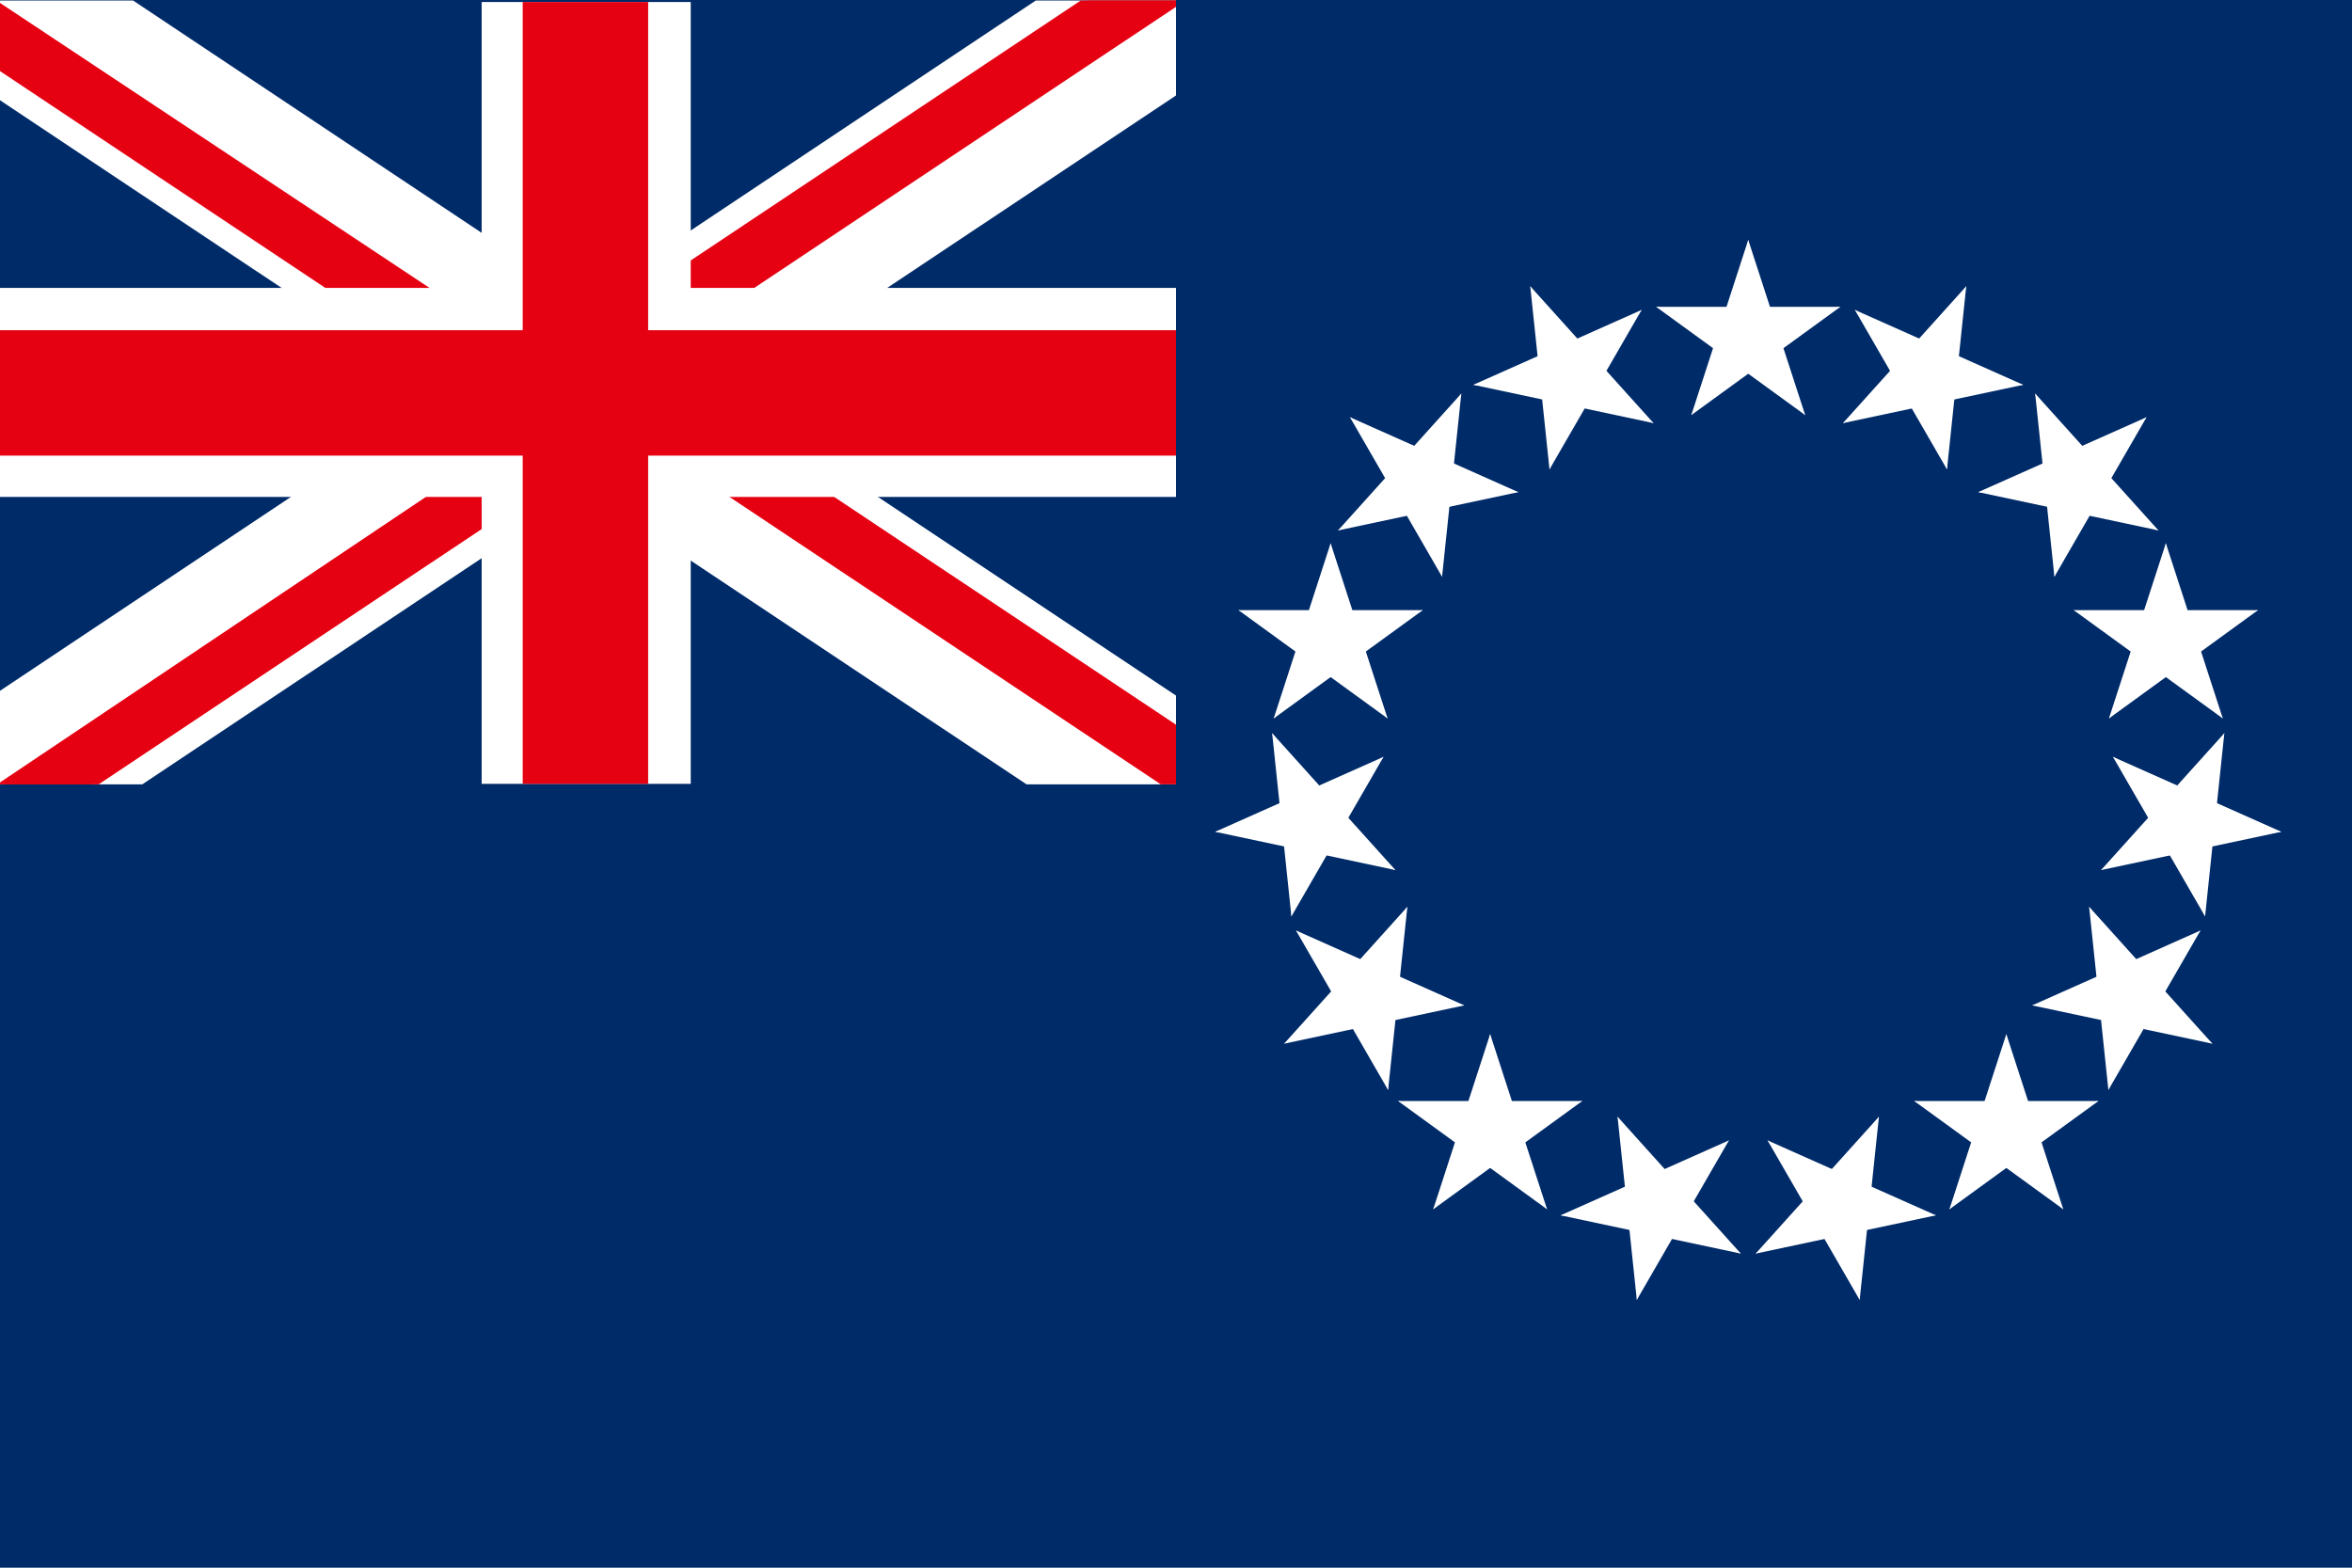 <?xml version="1.0" encoding="UTF-8"?><svg id="_色修正" xmlns="http://www.w3.org/2000/svg" xmlns:xlink="http://www.w3.org/1999/xlink" viewBox="0 0 900 600"><defs><style>.cls-1{clip-path:url(#clippath);}.cls-2,.cls-3{fill:none;}.cls-2,.cls-4,.cls-5,.cls-6,.cls-7{stroke-width:0px;}.cls-3{stroke:#fff;stroke-miterlimit:80;stroke-width:60px;}.cls-4{fill:#e50012;}.cls-5{fill:#fff;}.cls-6{fill:#e62a23;}.cls-7{fill:#002b69;}</style><clipPath id="clippath"><rect class="cls-2" y=".19" width="450" height="300"/></clipPath></defs><rect class="cls-7" width="900" height="600"/><rect class="cls-7" y=".19" width="450" height="300"/><g class="cls-1"><line class="cls-3" x1="-10.29" y1="-4.55" x2="456.86" y2="306.84"/><line class="cls-3" x1="-9.6" y1="306.84" x2="457.55" y2="-4.55"/><polyline class="cls-6" points="224.13 128.27 241.46 139.82 458.05 -4.55 448.83 -21.51"/><polyline class="cls-6" points="-9.25 307.48 -.38 323.8 223.63 174.48 206.3 162.93"/><polygon class="cls-4" points="-21.48 12.89 -11.08 -6.23 209.01 139.82 188.97 153.18 -21.48 12.89"/><polygon class="cls-4" points="238.26 162.93 258.29 149.57 468.06 289.4 457.4 309 238.26 162.93"/><polygon class="cls-4" points="221.43 128.27 449.36 -23.67 460.02 -4.06 241.46 141.62 221.43 128.27"/><polygon class="cls-4" points="-11.23 306.99 206.3 161.12 226.34 174.48 -.91 325.96 -11.23 306.99"/><polygon class="cls-6" points="223.63 151.37 240.96 162.93 258.29 151.37 240.96 139.82 223.63 151.37"/><polygon class="cls-6" points="223.63 151.37 206.3 139.82 188.97 151.37 206.3 162.93 223.63 151.37"/><polygon class="cls-6" points="223.63 151.37 240.96 139.82 223.63 128.27 206.3 139.82 223.63 151.37"/><polygon class="cls-6" points="223.63 151.37 206.3 162.93 223.63 174.48 240.96 162.93 223.63 151.37"/><rect class="cls-5" x="-4.71" y="110.19" width="457.98" height="80"/><rect class="cls-5" x="184.31" y=".76" width="80" height="299.24"/><rect class="cls-4" x="200.02" y=".76" width="48" height="299.24"/><rect class="cls-4" x="200.66" y="-79.77" width="48" height="460.29" transform="translate(74.28 375.04) rotate(-90)"/></g><rect class="cls-2" width="450" height="300"/><rect class="cls-2" width="450" height="300"/><g id="s1"><g id="c"><path id="t" class="cls-5" d="M668.97,91.82l-11.45,35.25,18.8,6.11"/><path id="t-2" class="cls-5" d="M668.97,91.82l11.45,35.25-18.8,6.11"/></g><g id="c-2"><path id="t-3" class="cls-5" d="M704.22,117.43h-37.06v19.77"/><path id="t-4" class="cls-5" d="M704.22,117.43l-29.99,21.79-11.62-15.99"/></g><g id="c-3"><path id="t-5" class="cls-5" d="M690.76,158.87l-11.45-35.25-18.8,6.11"/><path id="t-6" class="cls-5" d="M690.76,158.87l-29.99-21.79,11.62-15.99"/></g><g id="c-4"><path id="t-7" class="cls-5" d="M647.18,158.87l29.99-21.79-11.62-15.99"/><path id="t-8" class="cls-5" d="M647.18,158.87l11.45-35.25,18.8,6.11"/></g><g id="c-5"><path id="t-9" class="cls-5" d="M633.72,117.43l29.99,21.79,11.62-15.99"/><path id="t-10" class="cls-5" d="M633.72,117.43h37.06v19.77"/></g></g><g id="s7"><g id="s1-2"><g id="c-6"><path id="t-11" class="cls-5" d="M752.39,109.55l-24.8,27.54,14.69,13.23"/><path id="t-12" class="cls-5" d="M752.39,109.55l-3.87,36.86-19.66-2.07"/></g><g id="c-7"><path id="t-13" class="cls-5" d="M774.17,147.28l-33.86-15.08-8.04,18.06"/><path id="t-14" class="cls-5" d="M774.17,147.28l-36.25,7.71-4.11-19.34"/></g><g id="c-8"><path id="t-15" class="cls-5" d="M745.02,179.66l3.87-36.86-19.66-2.07"/><path id="t-16" class="cls-5" d="M745.02,179.66l-18.53-32.1,17.12-9.88"/></g><g id="c-9"><path id="t-17" class="cls-5" d="M705.21,161.94l36.25-7.71-4.11-19.34"/><path id="t-18" class="cls-5" d="M705.21,161.94l24.8-27.54,14.69,13.23"/></g><g id="c-10"><path id="t-19" class="cls-5" d="M709.77,118.61l18.53,32.1,17.12-9.88"/><path id="t-20" class="cls-5" d="M709.77,118.61l33.86,15.08-8.04,18.06"/></g></g><g id="s1-3"><g id="c-11"><path id="t-21" class="cls-5" d="M821.38,159.68l-33.86,15.08,8.04,18.06"/><path id="t-22" class="cls-5" d="M821.38,159.68l-18.53,32.1-17.12-9.88"/></g><g id="c-12"><path id="t-23" class="cls-5" d="M825.94,203.01l-24.8-27.54-14.69,13.23"/><path id="t-24" class="cls-5" d="M825.94,203.01l-36.25-7.71,4.11-19.34"/></g><g id="c-13"><path id="t-25" class="cls-5" d="M786.13,220.73l18.53-32.1-17.12-9.88"/><path id="t-26" class="cls-5" d="M786.13,220.73l-3.87-36.86,19.66-2.07"/></g><g id="c-14"><path id="t-27" class="cls-5" d="M756.98,188.35l36.25,7.71,4.11-19.34"/><path id="t-28" class="cls-5" d="M756.98,188.35l33.86-15.08,8.04,18.06"/></g><g id="c-15"><path id="t-29" class="cls-5" d="M778.76,150.62l3.87,36.86,19.66-2.07"/><path id="t-30" class="cls-5" d="M778.76,150.62l24.8,27.54-14.69,13.23"/></g></g><g id="s1-4"><g id="c-16"><path id="t-31" class="cls-5" d="M864.02,233.53h-37.06v19.77"/><path id="t-32" class="cls-5" d="M864.02,233.53l-29.99,21.79-11.62-15.99"/></g><g id="c-17"><path id="t-33" class="cls-5" d="M850.56,274.97l-11.45-35.25-18.8,6.11"/><path id="t-34" class="cls-5" d="M850.56,274.97l-29.99-21.79,11.62-15.99"/></g><g id="c-18"><path id="t-35" class="cls-5" d="M806.99,274.97l29.99-21.79-11.62-15.99"/><path id="t-36" class="cls-5" d="M806.99,274.97l11.45-35.25,18.8,6.11"/></g><g id="c-19"><path id="t-37" class="cls-5" d="M793.52,233.53l29.99,21.79,11.62-15.99"/><path id="t-38" class="cls-5" d="M793.52,233.53h37.06s0,19.77,0,19.77"/></g><g id="c-20"><path id="t-39" class="cls-5" d="M828.77,207.92l-11.45,35.25,18.8,6.11"/><path id="t-40" class="cls-5" d="M828.77,207.92l11.45,35.25-18.8,6.11"/></g></g><g id="s1-5"><g id="c-21"><path id="t-41" class="cls-5" d="M872.94,318.35l-33.86-15.08-8.04,18.06"/><path id="t-42" class="cls-5" d="M872.94,318.35l-36.25,7.71-4.11-19.34"/></g><g id="c-22"><path id="t-43" class="cls-5" d="M843.78,350.73l3.87-36.86-19.66-2.07"/><path id="t-44" class="cls-5" d="M843.78,350.73l-18.53-32.1,17.12-9.88"/></g><g id="c-23"><path id="t-45" class="cls-5" d="M803.98,333l36.25-7.71-4.11-19.34"/><path id="t-46" class="cls-5" d="M803.98,333l24.8-27.54,14.69,13.23"/></g><g id="c-24"><path id="t-47" class="cls-5" d="M808.53,289.67l18.53,32.1,17.12-9.88"/><path id="t-48" class="cls-5" d="M808.53,289.67l33.86,15.08-8.04,18.06"/></g><g id="c-25"><path id="t-49" class="cls-5" d="M851.15,280.61l-24.8,27.54,14.69,13.23"/><path id="t-50" class="cls-5" d="M851.15,280.61l-3.87,36.86-19.66-2.07"/></g></g><g id="s1-6"><g id="c-26"><path id="t-51" class="cls-5" d="M846.58,399.45l-24.8-27.54-14.69,13.23"/><path id="t-52" class="cls-5" d="M846.58,399.45l-36.25-7.71,4.11-19.34"/></g><g id="c-27"><path id="t-53" class="cls-5" d="M806.78,417.17l18.53-32.1-17.12-9.88"/><path id="t-54" class="cls-5" d="M806.78,417.17l-3.87-36.86,19.66-2.07"/></g><g id="c-28"><path id="t-55" class="cls-5" d="M777.62,384.79l36.25,7.71,4.11-19.34"/><path id="t-56" class="cls-5" d="M777.62,384.79l33.86-15.08,8.04,18.06"/></g><g id="c-29"><path id="t-57" class="cls-5" d="M799.41,347.06l3.87,36.86,19.66-2.07"/><path id="t-58" class="cls-5" d="M799.41,347.06l24.8,27.54-14.69,13.23"/></g><g id="c-30"><path id="t-59" class="cls-5" d="M842.03,356.12l-33.86,15.08,8.04,18.06"/><path id="t-60" class="cls-5" d="M842.03,356.12l-18.53,32.1-17.12-9.88"/></g></g><g id="s1-7"><g id="c-31"><path id="t-61" class="cls-5" d="M789.52,462.83l-11.45-35.25-18.8,6.11"/><path id="t-62" class="cls-5" d="M789.52,462.83l-29.99-21.79,11.62-15.99"/></g><g id="c-32"><path id="t-63" class="cls-5" d="M745.95,462.83l29.99-21.79-11.62-15.99"/><path id="t-64" class="cls-5" d="M745.95,462.83l11.45-35.25,18.8,6.11"/></g><g id="c-33"><path id="t-65" class="cls-5" d="M732.48,421.39l29.99,21.79,11.62-15.99"/><path id="t-66" class="cls-5" d="M732.48,421.39h37.06v19.77"/></g><g id="c-34"><path id="t-67" class="cls-5" d="M767.73,395.78l-11.45,35.25,18.8,6.11"/><path id="t-68" class="cls-5" d="M767.73,395.78l11.45,35.25-18.8,6.11"/></g><g id="c-35"><path id="t-69" class="cls-5" d="M802.98,421.39h-37.06s0,19.77,0,19.77"/><path id="t-70" class="cls-5" d="M802.98,421.39l-29.99,21.79-11.62-15.99"/></g></g><g id="s1-8"><g id="c-36"><path id="t-71" class="cls-5" d="M711.61,497.52l3.87-36.86-19.66-2.07"/><path id="t-72" class="cls-5" d="M711.61,497.52l-18.53-32.1,17.12-9.88"/></g><g id="c-37"><path id="t-73" class="cls-5" d="M671.81,479.79l36.25-7.71-4.11-19.34"/><path id="t-74" class="cls-5" d="M671.81,479.79l24.8-27.54,14.69,13.23"/></g><g id="c-38"><path id="t-75" class="cls-5" d="M676.36,436.46l18.53,32.1,17.12-9.88"/><path id="t-76" class="cls-5" d="M676.36,436.46l33.86,15.08-8.04,18.06"/></g><g id="c-39"><path id="t-77" class="cls-5" d="M718.98,427.4l-24.8,27.54,14.69,13.23"/><path id="t-78" class="cls-5" d="M718.98,427.4l-3.87,36.86-19.66-2.07"/></g><g id="c-40"><path id="t-79" class="cls-5" d="M740.77,465.14l-33.86-15.08-8.04,18.06"/><path id="t-80" class="cls-5" d="M740.77,465.14l-36.25,7.71-4.11-19.34"/></g></g></g><g id="s7-2"><g id="s1-9"><g id="c-41"><path id="t-81" class="cls-5" d="M626.33,497.52l18.53-32.1-17.12-9.88"/><path id="t-82" class="cls-5" d="M626.33,497.52l-3.87-36.86,19.66-2.07"/></g><g id="c-42"><path id="t-83" class="cls-5" d="M597.17,465.14l36.25,7.71,4.11-19.34"/><path id="t-84" class="cls-5" d="M597.17,465.14l33.86-15.08,8.04,18.06"/></g><g id="c-43"><path id="t-85" class="cls-5" d="M618.96,427.4l3.87,36.86,19.66-2.07"/><path id="t-86" class="cls-5" d="M618.96,427.4l24.8,27.54-14.69,13.23"/></g><g id="c-44"><path id="t-87" class="cls-5" d="M661.58,436.46l-33.86,15.08,8.04,18.06"/><path id="t-88" class="cls-5" d="M661.58,436.46l-18.53,32.1-17.12-9.88"/></g><g id="c-45"><path id="t-89" class="cls-5" d="M666.14,479.79l-24.8-27.54-14.69,13.23"/><path id="t-90" class="cls-5" d="M666.14,479.79l-36.25-7.71,4.11-19.34"/></g></g><g id="s1-10"><g id="c-46"><path id="t-91" class="cls-5" d="M548.42,462.83l29.99-21.79-11.62-15.99"/><path id="t-92" class="cls-5" d="M548.42,462.83l11.45-35.25,18.8,6.11"/></g><g id="c-47"><path id="t-93" class="cls-5" d="M534.96,421.39l29.99,21.79,11.62-15.99"/><path id="t-94" class="cls-5" d="M534.96,421.39h37.06s0,19.77,0,19.77"/></g><g id="c-48"><path id="t-95" class="cls-5" d="M570.21,395.78l-11.45,35.25,18.8,6.11"/><path id="t-96" class="cls-5" d="M570.21,395.78l11.45,35.25-18.8,6.11"/></g><g id="c-49"><path id="t-97" class="cls-5" d="M605.46,421.39h-37.06v19.77"/><path id="t-98" class="cls-5" d="M605.46,421.39l-29.99,21.79-11.62-15.99"/></g><g id="c-50"><path id="t-99" class="cls-5" d="M591.99,462.83l-11.45-35.25-18.8,6.11"/><path id="t-100" class="cls-5" d="M591.99,462.83l-29.99-21.79,11.62-15.99"/></g></g><g id="s1-11"><g id="c-51"><path id="t-101" class="cls-5" d="M491.36,399.45l36.25-7.71-4.11-19.34"/><path id="t-102" class="cls-5" d="M491.36,399.45l24.8-27.54,14.69,13.23"/></g><g id="c-52"><path id="t-103" class="cls-5" d="M495.91,356.12l18.53,32.1,17.12-9.88"/><path id="t-104" class="cls-5" d="M495.91,356.12l33.86,15.08-8.04,18.06"/></g><g id="c-53"><path id="t-105" class="cls-5" d="M538.53,347.06l-24.8,27.54,14.69,13.23"/><path id="t-106" class="cls-5" d="M538.53,347.06l-3.87,36.86-19.66-2.07"/></g><g id="c-54"><path id="t-107" class="cls-5" d="M560.32,384.79l-33.86-15.08-8.04,18.06"/><path id="t-108" class="cls-5" d="M560.32,384.79l-36.25,7.71-4.11-19.34"/></g><g id="c-55"><path id="t-109" class="cls-5" d="M531.16,417.17l3.87-36.86-19.66-2.07"/><path id="t-110" class="cls-5" d="M531.16,417.17l-18.53-32.1,17.12-9.88"/></g></g><g id="s1-12"><g id="c-56"><path id="t-111" class="cls-5" d="M465,318.35l36.25,7.71,4.11-19.34"/><path id="t-112" class="cls-5" d="M465,318.35l33.86-15.08,8.04,18.06"/></g><g id="c-57"><path id="t-113" class="cls-5" d="M486.79,280.61l3.87,36.86,19.66-2.07"/><path id="t-114" class="cls-5" d="M486.79,280.61l24.8,27.54-14.69,13.23"/></g><g id="c-58"><path id="t-115" class="cls-5" d="M529.41,289.67l-33.86,15.08,8.04,18.06"/><path id="t-116" class="cls-5" d="M529.41,289.67l-18.53,32.1-17.12-9.88"/></g><g id="c-59"><path id="t-117" class="cls-5" d="M533.96,333l-24.8-27.54-14.69,13.23"/><path id="t-118" class="cls-5" d="M533.96,333l-36.25-7.71,4.11-19.34"/></g><g id="c-60"><path id="t-119" class="cls-5" d="M494.16,350.73l18.53-32.1-17.12-9.88"/><path id="t-120" class="cls-5" d="M494.16,350.73l-3.87-36.86,19.66-2.07"/></g></g><g id="s1-13"><g id="c-61"><path id="t-121" class="cls-5" d="M473.92,233.53l29.99,21.79,11.62-15.99"/><path id="t-122" class="cls-5" d="M473.92,233.53h37.06v19.77"/></g><g id="c-62"><path id="t-123" class="cls-5" d="M509.17,207.92l-11.45,35.25,18.8,6.11"/><path id="t-124" class="cls-5" d="M509.17,207.92l11.45,35.25-18.8,6.11"/></g><g id="c-63"><path id="t-125" class="cls-5" d="M544.42,233.53h-37.06s0,19.77,0,19.77"/><path id="t-126" class="cls-5" d="M544.42,233.53l-29.99,21.79-11.62-15.99"/></g><g id="c-64"><path id="t-127" class="cls-5" d="M530.96,274.97l-11.45-35.25-18.8,6.11"/><path id="t-128" class="cls-5" d="M530.96,274.97l-29.99-21.79,11.62-15.99"/></g><g id="c-65"><path id="t-129" class="cls-5" d="M487.38,274.97l29.99-21.79-11.62-15.99"/><path id="t-130" class="cls-5" d="M487.38,274.97l11.45-35.25,18.8,6.11"/></g></g><g id="s1-14"><g id="c-66"><path id="t-131" class="cls-5" d="M516.56,159.68l18.53,32.1,17.12-9.88"/><path id="t-132" class="cls-5" d="M516.56,159.68l33.86,15.08-8.04,18.06"/></g><g id="c-67"><path id="t-133" class="cls-5" d="M559.18,150.62l-24.8,27.54,14.69,13.23"/><path id="t-134" class="cls-5" d="M559.18,150.62l-3.87,36.86-19.66-2.07"/></g><g id="c-68"><path id="t-135" class="cls-5" d="M580.97,188.35l-33.86-15.08-8.04,18.06"/><path id="t-136" class="cls-5" d="M580.97,188.35l-36.25,7.71-4.11-19.34"/></g><g id="c-69"><path id="t-137" class="cls-5" d="M551.81,220.73l3.87-36.86-19.66-2.07"/><path id="t-138" class="cls-5" d="M551.81,220.73l-18.53-32.1,17.12-9.88"/></g><g id="c-70"><path id="t-139" class="cls-5" d="M512,203.01l36.25-7.71-4.11-19.34"/><path id="t-140" class="cls-5" d="M512,203.01l24.8-27.54,14.69,13.23"/></g></g><g id="s1-15"><g id="c-71"><path id="t-141" class="cls-5" d="M585.55,109.55l3.87,36.86,19.66-2.07"/><path id="t-142" class="cls-5" d="M585.55,109.55l24.8,27.54-14.69,13.23"/></g><g id="c-72"><path id="t-143" class="cls-5" d="M628.17,118.61l-33.86,15.08,8.04,18.06"/><path id="t-144" class="cls-5" d="M628.17,118.61l-18.53,32.1-17.12-9.88"/></g><g id="c-73"><path id="t-145" class="cls-5" d="M632.73,161.94l-24.8-27.54-14.69,13.23"/><path id="t-146" class="cls-5" d="M632.73,161.94l-36.25-7.71,4.11-19.34"/></g><g id="c-74"><path id="t-147" class="cls-5" d="M592.92,179.66l18.53-32.1-17.12-9.88"/><path id="t-148" class="cls-5" d="M592.92,179.66l-3.87-36.86,19.66-2.07"/></g><g id="c-75"><path id="t-149" class="cls-5" d="M563.77,147.28l36.25,7.71,4.11-19.34"/><path id="t-150" class="cls-5" d="M563.77,147.28l33.86-15.08,8.04,18.06"/></g></g></g></svg>